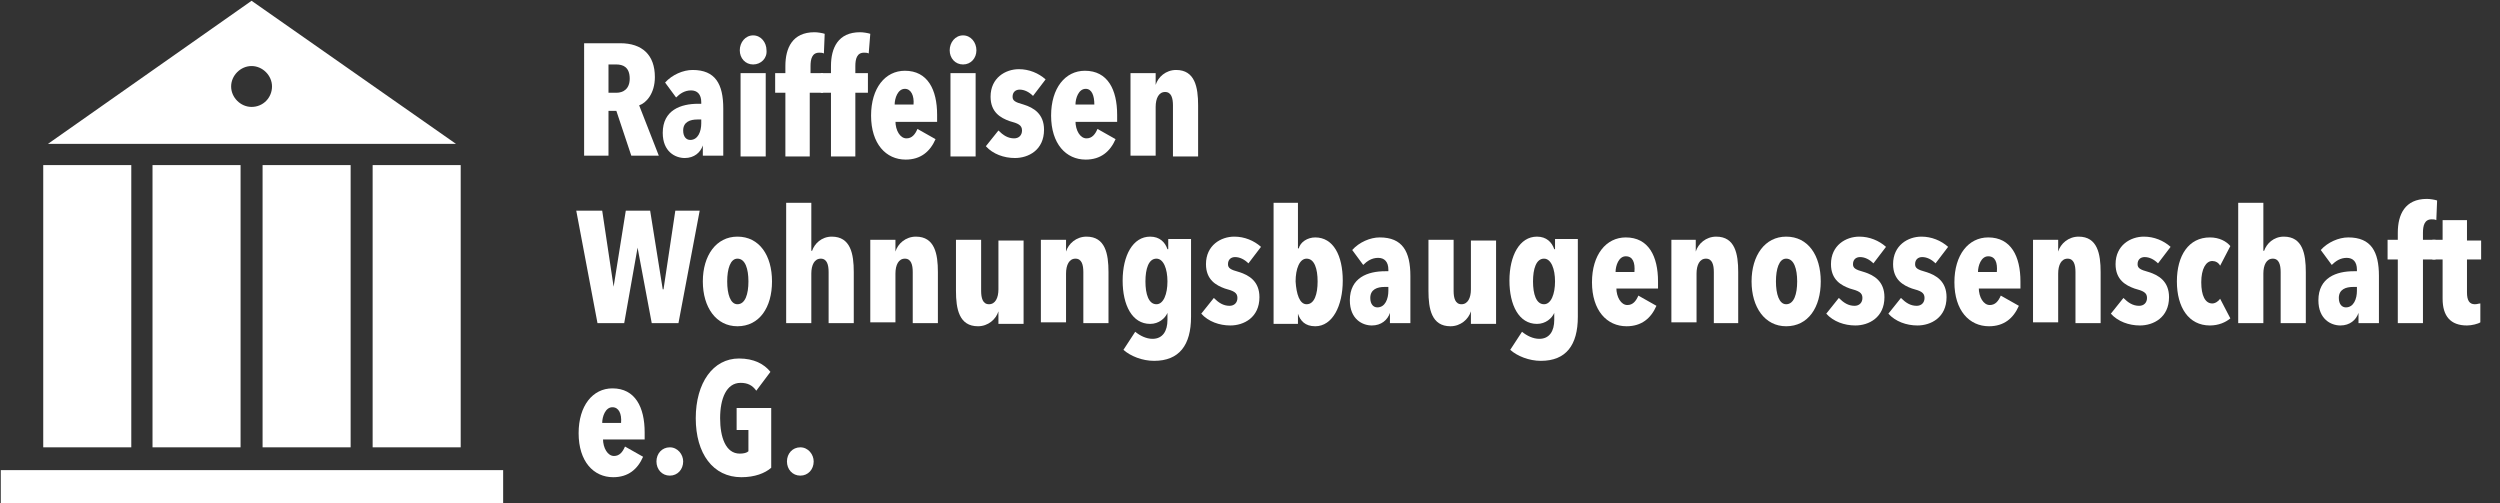 <?xml version="1.0" encoding="utf-8"?>
<!-- Generator: Adobe Illustrator 21.0.2, SVG Export Plug-In . SVG Version: 6.00 Build 0)  -->
<svg version="1.1" id="Layer_1" xmlns="http://www.w3.org/2000/svg" xmlns:xlink="http://www.w3.org/1999/xlink" x="0px" y="0px"
	 viewBox="0 0 318 64" style="enable-background:new 0 0 318 64;" xml:space="preserve">
<rect x="0" y="0" width="318" height="64" fill="#333333" stroke="none"/>
<style type="text/css">
	.st0{fill:#FFFFFF;}
</style>
<g>
	<rect x="0.1" y="59.8" class="st0" width="63.9" height="4.3"/>
	<path class="st0" d="M32,0.1L6.1,18.3H58L32,0.1z M32,13.6c-1.4,0-2.6-1.2-2.6-2.6s1.2-2.6,2.6-2.6s2.6,1.2,2.6,2.6
		S33.5,13.6,32,13.6z"/>
	<rect x="19.4" y="21" class="st0" width="11.2" height="35.9"/>
	<rect x="33.4" y="21" class="st0" width="11.2" height="35.9"/>
	<rect x="47.4" y="21" class="st0" width="11.2" height="35.9"/>
	<rect x="5.5" y="21" class="st0" width="11.2" height="35.9"/>
</g>
<g>
	<path class="st0" d="M80.3,19.8l-1.9-5.7h-1v5.7h-3.1V5.5h4.6c2.8,0,4.4,1.5,4.4,4.3c0,2.1-1.1,3.3-2,3.6l2.5,6.4H80.3z M78.4,8.2
		h-1v3.6h1c0.9,0,1.7-0.5,1.7-1.8C80.1,8.5,79.2,8.2,78.4,8.2z"/>
	<path class="st0" d="M89.4,18.5c-0.3,0.9-1.1,1.6-2.3,1.6c-1.2,0-2.8-0.8-2.8-3.2c0-2.9,2.3-3.7,4.5-3.7h0.4V13
		c0-1-0.5-1.5-1.3-1.5c-0.8,0-1.4,0.4-1.9,0.9l-1.4-1.9c0.9-1,2.3-1.6,3.5-1.6c2.9,0,3.9,1.8,3.9,4.9v6h-2.6L89.4,18.5L89.4,18.5z
		 M89.3,15.2h-0.6c-0.9,0-1.8,0.3-1.8,1.4c0,0.8,0.4,1.2,0.9,1.2c1,0,1.4-1.1,1.4-2.1V15.2z"/>
	<path class="st0" d="M95.8,8.2c-1,0-1.7-0.8-1.7-1.8c0-1,0.7-1.9,1.7-1.9c1,0,1.7,0.9,1.7,1.9C97.6,7.4,96.8,8.2,95.8,8.2z
		 M94.2,19.8V9.3h3.2v10.6H94.2z"/>
	<path class="st0" d="M104.8,6.8c-0.2-0.1-0.4-0.1-0.6-0.1c-0.9,0-1.1,0.8-1.1,1.7v0.9h1.6v2.5H103v8.1h-3.1v-8.1h-1.3V9.3h1.3V8.4
		c0-2.3,0.9-4.3,3.7-4.3c0.4,0,1,0.1,1.3,0.2L104.8,6.8z"/>
	<path class="st0" d="M110.5,6.8c-0.2-0.1-0.4-0.1-0.6-0.1c-0.9,0-1.1,0.8-1.1,1.7v0.9h1.6v2.5h-1.6v8.1h-3.1v-8.1h-1.3V9.3h1.3V8.4
		c0-2.3,0.9-4.3,3.7-4.3c0.4,0,1,0.1,1.3,0.2L110.5,6.8z"/>
	<path class="st0" d="M113.9,15.4c0,1.2,0.6,2.2,1.4,2.2c0.7,0,1.1-0.5,1.4-1.2l2.3,1.3c-0.7,1.6-1.9,2.6-3.8,2.6
		c-2.5,0-4.4-2-4.4-5.6c0-3.5,1.8-5.7,4.3-5.7c2.9,0,4.1,2.4,4.1,5.6v0.9H113.9z M115.1,11.3c-0.9,0-1.3,1.2-1.3,2h2.4
		C116.3,12.2,115.9,11.3,115.1,11.3z"/>
	<path class="st0" d="M122.5,8.2c-1,0-1.7-0.8-1.7-1.8c0-1,0.7-1.9,1.7-1.9c1,0,1.7,0.9,1.7,1.9C124.2,7.4,123.5,8.2,122.5,8.2z
		 M120.9,19.8V9.3h3.2v10.6H120.9z"/>
	<path class="st0" d="M131.4,12.2c-0.5-0.5-1.1-0.8-1.7-0.8c-0.5,0-0.9,0.3-0.9,0.9c0,0.5,0.3,0.7,1.4,1c1.3,0.4,2.6,1.2,2.6,3.2
		c0,2.6-2,3.6-3.7,3.6c-1.4,0-2.8-0.5-3.7-1.5l1.6-2c0.6,0.6,1.2,1,2,1c0.6,0,1-0.4,1-1c0-0.7-0.5-0.9-1.6-1.2
		c-1.1-0.4-2.4-1.1-2.4-3.1c0-2.4,1.9-3.5,3.6-3.5c1.3,0,2.5,0.5,3.4,1.3L131.4,12.2z"/>
	<path class="st0" d="M136.8,15.4c0,1.2,0.6,2.2,1.4,2.2c0.7,0,1.1-0.5,1.4-1.2l2.3,1.3c-0.7,1.6-1.9,2.6-3.8,2.6
		c-2.5,0-4.4-2-4.4-5.6c0-3.5,1.8-5.7,4.3-5.7c2.9,0,4.1,2.4,4.1,5.6v0.9H136.8z M138.1,11.3c-0.9,0-1.3,1.2-1.3,2h2.4
		C139.2,12.2,138.9,11.3,138.1,11.3z"/>
	<path class="st0" d="M147,9.3v1.5h0c0.3-1,1.3-1.9,2.6-1.9c2.4,0,2.8,2.2,2.8,4.5v6.5h-3.2v-6.5c0-0.9-0.2-1.7-1-1.7
		c-0.8,0-1.2,0.8-1.2,1.9v6.2h-3.2V9.3H147z"/>
	<path class="st0" d="M86.3,41.1h-3.4l-1.8-9.6h0l-1.7,9.6h-3.4l-2.7-14.3h3.3l1.5,10H78l1.6-10h3.1l1.6,10h0.1l1.5-10H89L86.3,41.1
		z"/>
	<path class="st0" d="M93.8,41.5c-2.7,0-4.4-2.4-4.4-5.7c0-3.3,1.7-5.7,4.4-5.7c2.8,0,4.4,2.4,4.4,5.7
		C98.2,39.1,96.6,41.5,93.8,41.5z M93.8,32.9c-0.9,0-1.3,1.3-1.3,2.9c0,1.6,0.4,2.9,1.3,2.9c1,0,1.4-1.3,1.4-2.9
		C95.2,34.2,94.8,32.9,93.8,32.9z"/>
	<path class="st0" d="M103.1,41.1H100V25.8h3.2v6.1h0.1c0.3-0.9,1.2-1.8,2.5-1.8c2.4,0,2.8,2.2,2.8,4.5v6.5h-3.2v-6.5
		c0-0.9-0.2-1.7-1-1.7c-0.8,0-1.2,0.8-1.2,1.9V41.1z"/>
	<path class="st0" d="M113.9,30.5V32h0c0.3-1,1.3-1.9,2.6-1.9c2.4,0,2.8,2.2,2.8,4.5v6.5h-3.2v-6.5c0-0.9-0.2-1.7-1-1.7
		c-0.8,0-1.2,0.8-1.2,1.9v6.2h-3.2V30.5H113.9z"/>
	<path class="st0" d="M127,41.1v-1.5h0c-0.3,1-1.3,1.9-2.6,1.9c-2.4,0-2.8-2.2-2.8-4.5v-6.5h3.2V37c0,0.9,0.2,1.7,1,1.7
		c0.8,0,1.2-0.8,1.2-1.9v-6.2h3.2v10.6H127z"/>
	<path class="st0" d="M135.6,30.5V32h0c0.3-1,1.3-1.9,2.6-1.9c2.4,0,2.8,2.2,2.8,4.5v6.5h-3.2v-6.5c0-0.9-0.2-1.7-1-1.7
		c-0.8,0-1.2,0.8-1.2,1.9v6.2h-3.2V30.5H135.6z"/>
	<path class="st0" d="M151.5,30.5v9.8c0,3.6-1.5,5.6-4.7,5.6c-1.5,0-3-0.6-3.9-1.4l1.5-2.3c0.6,0.5,1.4,0.9,2.2,0.9
		c1.3,0,1.9-1,1.9-2.4v-0.9h0c-0.3,0.7-1.1,1.4-2.2,1.4c-2.3,0-3.5-2.4-3.5-5.5c0-3.2,1.3-5.6,3.5-5.6c1.2,0,1.9,0.7,2.2,1.6h0.1
		v-1.3H151.5z M147.1,32.9c-1,0-1.4,1.3-1.4,2.9c0,1.6,0.4,2.9,1.4,2.9c0.9,0,1.4-1.3,1.4-2.9C148.5,34.2,148,32.9,147.1,32.9z"/>
	<path class="st0" d="M158.8,33.5c-0.5-0.5-1.1-0.8-1.7-0.8c-0.5,0-0.9,0.3-0.9,0.9c0,0.5,0.3,0.7,1.4,1c1.3,0.4,2.6,1.2,2.6,3.2
		c0,2.6-2,3.6-3.7,3.6c-1.4,0-2.8-0.5-3.7-1.5l1.6-2c0.6,0.6,1.2,1,2,1c0.6,0,1-0.4,1-1c0-0.7-0.5-0.9-1.6-1.2
		c-1.1-0.4-2.4-1.1-2.4-3.1c0-2.4,1.9-3.5,3.6-3.5c1.3,0,2.5,0.5,3.4,1.3L158.8,33.5z"/>
	<path class="st0" d="M161.9,25.8h3.2v5.8h0.1c0.2-0.8,1.1-1.4,2.1-1.4c2.3,0,3.5,2.3,3.5,5.5c0,3.2-1.3,5.8-3.5,5.8
		c-1.3,0-1.9-0.7-2.2-1.6h0v1.3h-3.1V25.8z M166.2,38.7c1,0,1.4-1.3,1.4-2.9c0-1.6-0.4-2.9-1.4-2.9c-0.9,0-1.4,1.3-1.4,2.9
		C164.9,37.4,165.3,38.7,166.2,38.7z"/>
	<path class="st0" d="M176.8,39.8c-0.3,0.9-1.1,1.6-2.3,1.6c-1.2,0-2.8-0.8-2.8-3.2c0-2.9,2.3-3.7,4.5-3.7h0.4v-0.2
		c0-1-0.5-1.5-1.3-1.5c-0.8,0-1.4,0.4-1.9,0.9l-1.4-1.9c0.9-1,2.3-1.6,3.5-1.6c2.9,0,3.9,1.8,3.9,4.9v6h-2.6L176.8,39.8L176.8,39.8z
		 M176.7,36.5h-0.6c-0.9,0-1.8,0.3-1.8,1.4c0,0.8,0.4,1.2,0.9,1.2c1,0,1.4-1.1,1.4-2.1V36.5z"/>
	<path class="st0" d="M187.1,41.1v-1.5h0c-0.3,1-1.3,1.9-2.6,1.9c-2.4,0-2.8-2.2-2.8-4.5v-6.5h3.2V37c0,0.9,0.2,1.7,1,1.7
		s1.2-0.8,1.2-1.9v-6.2h3.2v10.6H187.1z"/>
	<path class="st0" d="M200.7,30.5v9.8c0,3.6-1.5,5.6-4.7,5.6c-1.5,0-3-0.6-3.9-1.4l1.5-2.3c0.6,0.5,1.4,0.9,2.2,0.9
		c1.3,0,1.9-1,1.9-2.4v-0.9h0c-0.3,0.7-1.1,1.4-2.2,1.4c-2.3,0-3.5-2.4-3.5-5.5c0-3.2,1.3-5.6,3.5-5.6c1.2,0,1.9,0.7,2.2,1.6h0.1
		v-1.3H200.7z M196.4,32.9c-1,0-1.4,1.3-1.4,2.9c0,1.6,0.4,2.9,1.4,2.9c0.9,0,1.4-1.3,1.4-2.9C197.8,34.2,197.3,32.9,196.4,32.9z"/>
	<path class="st0" d="M205.6,36.6c0,1.2,0.6,2.2,1.4,2.2c0.7,0,1.1-0.5,1.4-1.2l2.3,1.3c-0.7,1.6-1.9,2.6-3.8,2.6
		c-2.5,0-4.4-2-4.4-5.6c0-3.5,1.8-5.7,4.3-5.7c2.9,0,4.1,2.4,4.1,5.6v0.9H205.6z M206.8,32.6c-0.9,0-1.3,1.2-1.3,2h2.4
		C208,33.4,207.7,32.6,206.8,32.6z"/>
	<path class="st0" d="M215.7,30.5V32h0c0.3-1,1.3-1.9,2.6-1.9c2.4,0,2.8,2.2,2.8,4.5v6.5H218v-6.5c0-0.9-0.2-1.7-1-1.7
		c-0.8,0-1.2,0.8-1.2,1.9v6.2h-3.2V30.5H215.7z"/>
	<path class="st0" d="M227.2,41.5c-2.7,0-4.4-2.4-4.4-5.7c0-3.3,1.7-5.7,4.4-5.7c2.8,0,4.4,2.4,4.4,5.7
		C231.6,39.1,230,41.5,227.2,41.5z M227.2,32.9c-0.9,0-1.3,1.3-1.3,2.9c0,1.6,0.4,2.9,1.3,2.9c1,0,1.4-1.3,1.4-2.9
		C228.6,34.2,228.2,32.9,227.2,32.9z"/>
	<path class="st0" d="M238.3,33.5c-0.5-0.5-1.1-0.8-1.7-0.8c-0.5,0-0.9,0.3-0.9,0.9c0,0.5,0.3,0.7,1.4,1c1.3,0.4,2.6,1.2,2.6,3.2
		c0,2.6-2,3.6-3.7,3.6c-1.4,0-2.8-0.5-3.7-1.5l1.6-2c0.6,0.6,1.2,1,2,1c0.6,0,1-0.4,1-1c0-0.7-0.5-0.9-1.6-1.2
		c-1.1-0.4-2.4-1.1-2.4-3.1c0-2.4,1.9-3.5,3.6-3.5c1.3,0,2.5,0.5,3.4,1.3L238.3,33.5z"/>
	<path class="st0" d="M246.2,33.5c-0.5-0.5-1.1-0.8-1.7-0.8c-0.5,0-0.9,0.3-0.9,0.9c0,0.5,0.3,0.7,1.4,1c1.3,0.4,2.6,1.2,2.6,3.2
		c0,2.6-2,3.6-3.7,3.6c-1.4,0-2.8-0.5-3.7-1.5l1.6-2c0.6,0.6,1.2,1,2,1c0.6,0,1-0.4,1-1c0-0.7-0.5-0.9-1.6-1.2
		c-1.1-0.4-2.4-1.1-2.4-3.1c0-2.4,1.9-3.5,3.6-3.5c1.3,0,2.5,0.5,3.4,1.3L246.2,33.5z"/>
	<path class="st0" d="M251.7,36.6c0,1.2,0.6,2.2,1.4,2.2c0.7,0,1.1-0.5,1.4-1.2l2.3,1.3c-0.7,1.6-1.9,2.6-3.8,2.6
		c-2.5,0-4.4-2-4.4-5.6c0-3.5,1.8-5.7,4.3-5.7c2.9,0,4.1,2.4,4.1,5.6v0.9H251.7z M252.9,32.6c-0.9,0-1.3,1.2-1.3,2h2.4
		C254.1,33.4,253.8,32.6,252.9,32.6z"/>
	<path class="st0" d="M261.8,30.5V32h0c0.3-1,1.3-1.9,2.6-1.9c2.4,0,2.8,2.2,2.8,4.5v6.5h-3.2v-6.5c0-0.9-0.2-1.7-1-1.7
		c-0.8,0-1.2,0.8-1.2,1.9v6.2h-3.2V30.5H261.8z"/>
	<path class="st0" d="M274.5,33.5c-0.5-0.5-1.1-0.8-1.7-0.8c-0.5,0-0.9,0.3-0.9,0.9c0,0.5,0.3,0.7,1.4,1c1.3,0.4,2.6,1.2,2.6,3.2
		c0,2.6-2,3.6-3.7,3.6c-1.4,0-2.8-0.5-3.7-1.5l1.6-2c0.6,0.6,1.2,1,2,1c0.6,0,1-0.4,1-1c0-0.7-0.5-0.9-1.6-1.2
		c-1.1-0.4-2.4-1.1-2.4-3.1c0-2.4,1.9-3.5,3.6-3.5c1.3,0,2.5,0.5,3.4,1.3L274.5,33.5z"/>
	<path class="st0" d="M281.1,41.4c-2.7,0-4.2-2.3-4.2-5.6c0-3.3,1.5-5.6,4.2-5.6c1.2,0,2.1,0.5,2.6,1.1l-1.3,2.5
		c-0.2-0.4-0.6-0.6-1-0.6c-0.8,0-1.4,1-1.4,2.7c0,1.7,0.5,2.7,1.4,2.7c0.4,0,0.8-0.3,1-0.6l1.3,2.5C283.1,41,282.2,41.4,281.1,41.4z
		"/>
	<path class="st0" d="M287.9,41.1h-3.2V25.8h3.2v6.1h0.1c0.3-0.9,1.2-1.8,2.5-1.8c2.4,0,2.8,2.2,2.8,4.5v6.5h-3.2v-6.5
		c0-0.9-0.2-1.7-1-1.7c-0.8,0-1.2,0.8-1.2,1.9V41.1z"/>
	<path class="st0" d="M300,39.8c-0.3,0.9-1.1,1.6-2.3,1.6c-1.2,0-2.8-0.8-2.8-3.2c0-2.9,2.3-3.7,4.5-3.7h0.4v-0.2
		c0-1-0.5-1.5-1.3-1.5c-0.8,0-1.4,0.4-1.9,0.9l-1.4-1.9c0.9-1,2.3-1.6,3.5-1.6c2.9,0,3.9,1.8,3.9,4.9v6H300L300,39.8L300,39.8z
		 M299.9,36.5h-0.6c-0.9,0-1.8,0.3-1.8,1.4c0,0.8,0.4,1.2,0.9,1.2c1,0,1.4-1.1,1.4-2.1V36.5z"/>
	<path class="st0" d="M309.9,28c-0.2-0.1-0.4-0.1-0.6-0.1c-0.9,0-1.1,0.8-1.1,1.7v0.9h1.6V33h-1.6v8.1H305V33h-1.3v-2.5h1.3v-0.9
		c0-2.3,0.9-4.3,3.7-4.3c0.4,0,1,0.1,1.3,0.2L309.9,28z"/>
	<path class="st0" d="M313.8,41.4c-2.1,0-3.1-1.2-3.1-3.4V33h-1.3v-2.5h1.3V28h3.1v2.6h1.8V33h-1.8v4.2c0,1,0.3,1.5,1,1.5
		c0.3,0,0.5-0.1,0.7-0.1V41C315.2,41.2,314.4,41.4,313.8,41.4z"/>
	<path class="st0" d="M76.7,55.8c0,1.2,0.6,2.2,1.4,2.2c0.7,0,1.1-0.5,1.4-1.2l2.3,1.3c-0.7,1.6-1.9,2.6-3.8,2.6
		c-2.5,0-4.4-2-4.4-5.6c0-3.5,1.8-5.7,4.3-5.7c2.9,0,4.1,2.4,4.1,5.6v0.9H76.7z M77.9,51.8c-0.9,0-1.3,1.2-1.3,2h2.4
		C79.1,52.6,78.7,51.8,77.9,51.8z"/>
	<path class="st0" d="M85.2,60.5c-1,0-1.7-0.8-1.7-1.8c0-1,0.7-1.8,1.7-1.8c1,0,1.7,0.9,1.7,1.8C86.9,59.7,86.2,60.5,85.2,60.5z"/>
	<path class="st0" d="M94.3,60.7c-3.6,0-5.8-3-5.8-7.5c0-4.5,2.2-7.6,5.5-7.6c1.9,0,3.2,0.7,4,1.7l-1.8,2.4c-0.5-0.7-1.1-1-2-1
		c-1.8,0-2.6,2-2.6,4.5c0,2.4,0.7,4.5,2.5,4.5c0.5,0,0.9-0.1,1.1-0.3v-2.7h-1.5v-2.8h4.4v7.6C97.3,60.2,96,60.7,94.3,60.7z"/>
	<path class="st0" d="M101.8,60.5c-1,0-1.7-0.8-1.7-1.8c0-1,0.7-1.8,1.7-1.8c1,0,1.7,0.9,1.7,1.8C103.5,59.7,102.8,60.5,101.8,60.5z
		"/>
</g>
</svg>
